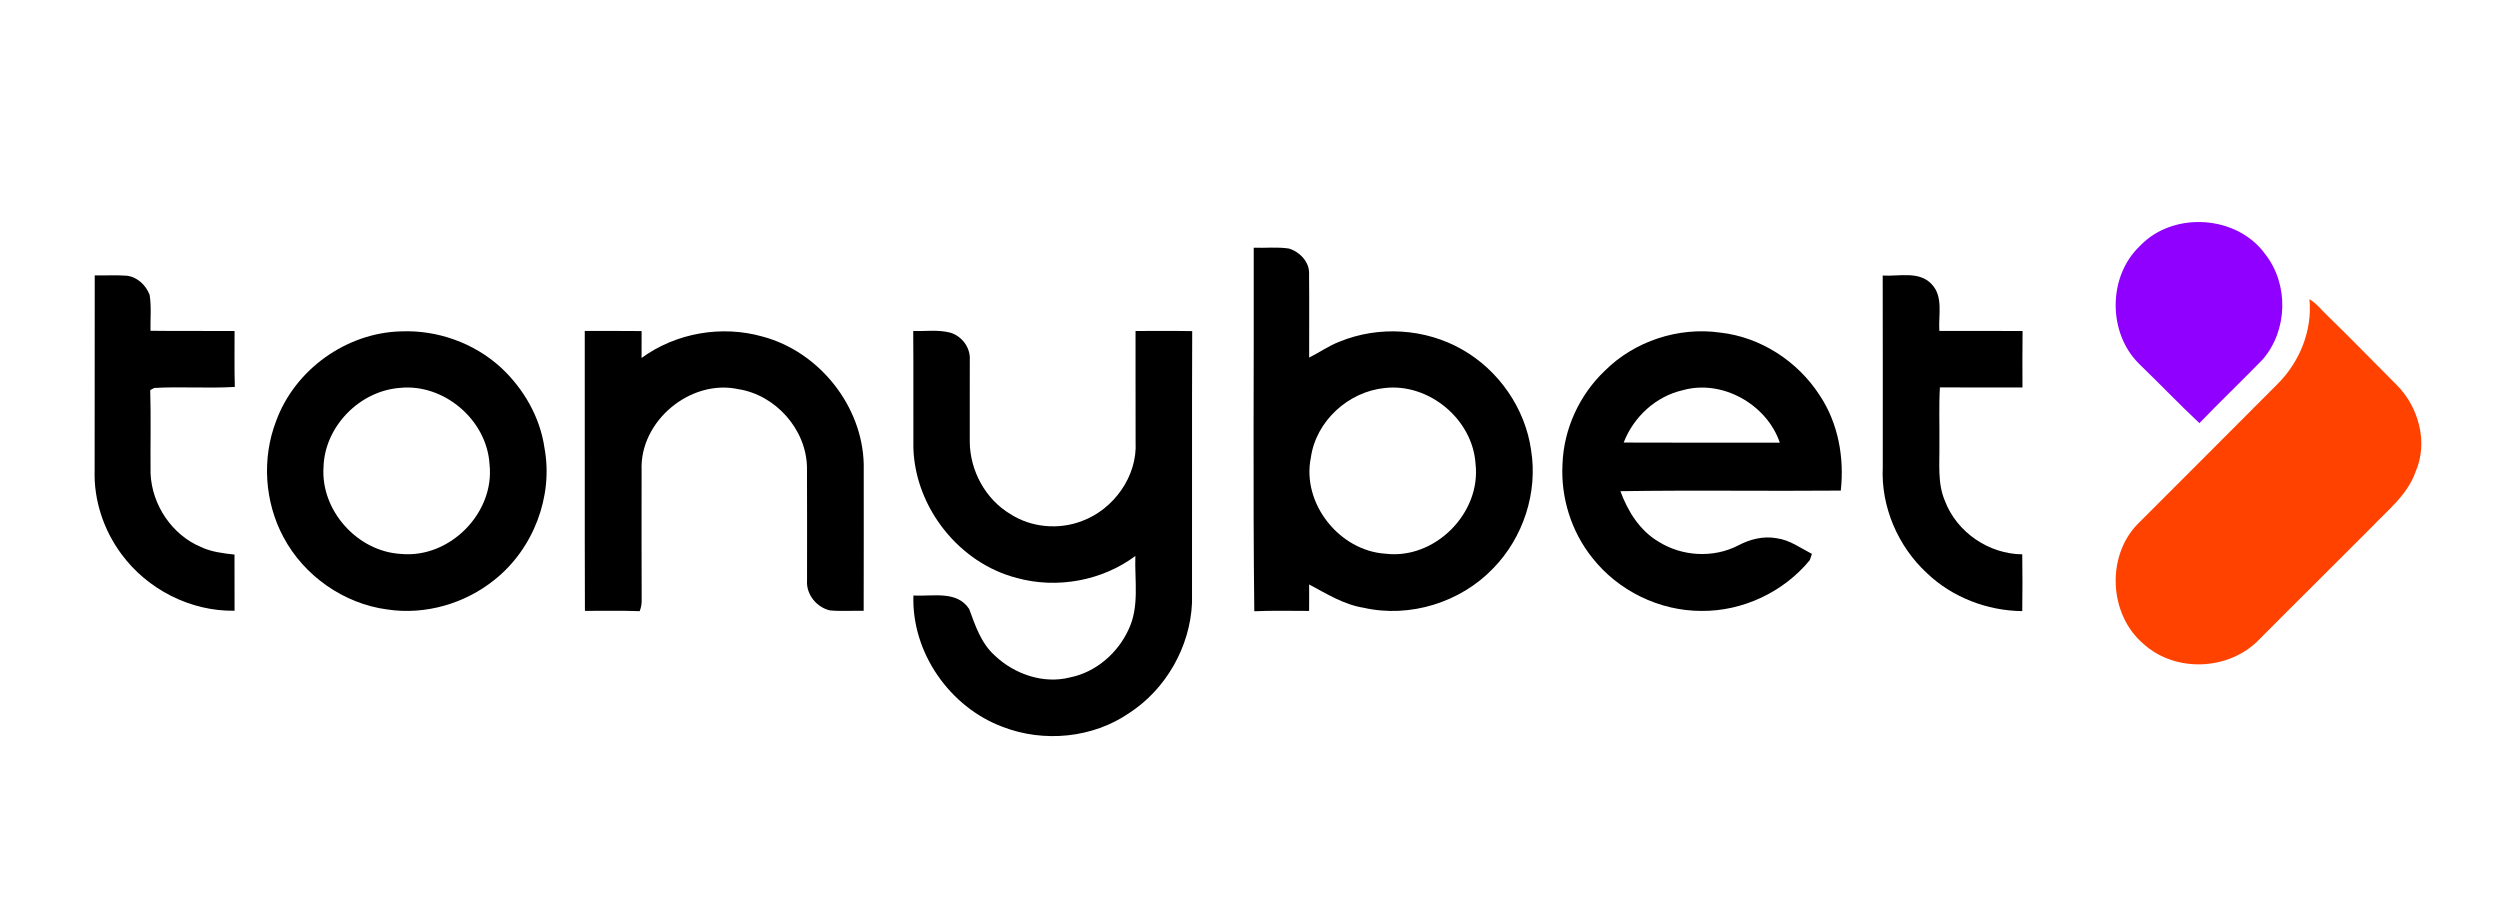 <?xml version="1.0" encoding="UTF-8" ?>
<!DOCTYPE svg PUBLIC "-//W3C//DTD SVG 1.1//EN" "http://www.w3.org/Graphics/SVG/1.1/DTD/svg11.dtd">
<svg width="792pt" height="292pt" viewBox="0 0 792 292" version="1.1" xmlns="http://www.w3.org/2000/svg">
<g id="#8f00ffff">
<path fill="#8f00ff" opacity="1.00" d=" M 677.93 77.92 C 688.44 66.82 708.68 68.09 717.63 80.53 C 725.14 90.11 724.78 104.64 716.84 113.85 C 710.23 120.66 703.36 127.21 696.77 134.05 C 690.28 127.95 684.13 121.51 677.73 115.33 C 667.71 105.54 667.72 87.57 677.93 77.92 Z" />
</g>
<g id="#000000ff">
<path fill="#000000" opacity="1.00" d=" M 397.18 78.48 C 400.88 78.61 404.61 78.18 408.29 78.73 C 411.80 79.75 415.00 83.13 414.71 86.98 C 414.81 95.74 414.72 104.51 414.74 113.28 C 417.97 111.68 420.93 109.55 424.31 108.26 C 436.79 103.12 451.58 104.04 463.29 110.77 C 474.84 117.36 483.20 129.40 485.05 142.60 C 487.23 156.04 482.56 170.30 473.07 180.02 C 462.71 190.86 446.60 195.87 431.95 192.53 C 425.65 191.52 420.24 188.08 414.73 185.15 C 414.74 187.94 414.76 190.74 414.72 193.54 C 408.93 193.54 403.14 193.39 397.36 193.64 C 396.91 155.26 397.27 116.86 397.18 78.48 M 438.71 122.92 C 427.16 124.07 416.92 133.37 415.28 144.95 C 412.31 159.45 424.32 174.53 439.00 175.42 C 454.61 177.28 469.27 162.51 467.45 146.95 C 466.56 132.85 452.70 121.32 438.71 122.92 Z" />
<path fill="#000000" opacity="1.00" d=" M 30.01 87.25 C 33.37 87.30 36.73 87.11 40.09 87.34 C 43.45 87.69 46.24 90.33 47.40 93.41 C 48.01 97.16 47.59 101.00 47.68 104.79 C 56.56 104.92 65.44 104.79 74.31 104.86 C 74.33 110.77 74.22 116.68 74.39 122.58 C 65.89 123.08 57.35 122.43 48.86 122.90 C 48.54 123.07 47.90 123.41 47.59 123.57 C 47.85 132.38 47.61 141.19 47.70 149.99 C 48.12 159.94 54.46 169.43 63.67 173.30 C 67.00 174.86 70.68 175.29 74.29 175.69 C 74.32 181.62 74.29 187.55 74.31 193.48 C 60.39 193.73 46.66 186.72 38.45 175.51 C 32.83 167.93 29.68 158.45 29.98 148.99 C 30.03 128.41 29.97 107.83 30.01 87.25 Z" />
<path fill="#000000" opacity="1.00" d=" M 596.44 87.29 C 601.59 87.63 607.94 85.74 611.94 90.02 C 615.74 93.98 614.03 99.91 614.39 104.83 C 623.17 104.87 631.96 104.81 640.75 104.86 C 640.66 110.82 640.71 116.79 640.72 122.75 C 632.00 122.74 623.28 122.79 614.56 122.72 C 614.21 128.78 614.48 134.86 614.40 140.94 C 614.50 146.87 613.75 153.08 616.15 158.69 C 619.93 168.63 630.04 175.52 640.65 175.61 C 640.74 181.61 640.73 187.61 640.65 193.60 C 629.56 193.49 618.47 189.24 610.43 181.55 C 601.26 173.08 595.86 160.52 596.46 148.02 C 596.46 127.78 596.49 107.54 596.44 87.29 Z" />
<path fill="#000000" opacity="1.00" d=" M 185.25 104.84 C 191.25 104.86 197.25 104.81 203.26 104.88 C 203.25 107.72 203.25 110.56 203.25 113.41 C 214.12 105.45 228.66 102.95 241.60 106.63 C 259.44 111.39 273.19 128.52 273.63 147.03 C 273.62 162.52 273.67 178.01 273.61 193.51 C 270.06 193.43 266.50 193.70 262.96 193.38 C 258.77 192.45 255.38 188.36 255.67 183.99 C 255.66 172.00 255.72 160.01 255.65 148.03 C 255.43 136.03 245.74 125.14 233.93 123.29 C 218.74 119.99 202.60 133.38 203.26 148.99 C 203.25 162.67 203.22 176.36 203.28 190.04 C 203.32 191.28 203.11 192.47 202.65 193.62 C 196.87 193.40 191.08 193.54 185.30 193.52 C 185.20 163.96 185.30 134.40 185.25 104.84 Z" />
<path fill="#000000" opacity="1.00" d=" M 127.04 104.98 C 138.51 104.50 150.12 108.62 158.62 116.37 C 165.84 123.05 171.09 132.10 172.49 141.90 C 175.35 157.29 168.93 173.93 156.69 183.66 C 147.29 191.26 134.68 194.90 122.69 193.08 C 108.92 191.27 96.33 182.43 89.81 170.19 C 83.80 158.99 82.91 145.21 87.49 133.34 C 93.44 117.09 109.72 105.41 127.04 104.98 M 126.63 122.89 C 113.88 123.87 102.86 135.13 102.49 147.96 C 101.56 161.74 113.25 174.73 127.01 175.48 C 142.46 176.99 156.83 162.47 155.08 147.03 C 154.24 133.02 140.58 121.40 126.63 122.89 Z" />
<path fill="#000000" opacity="1.00" d=" M 289.31 104.87 C 293.18 104.97 297.15 104.40 300.95 105.36 C 304.66 106.40 307.47 110.08 307.23 113.98 C 307.24 122.66 307.19 131.34 307.22 140.02 C 307.31 149.12 312.19 158.13 320.04 162.83 C 326.71 167.14 335.40 167.90 342.78 165.06 C 352.83 161.34 360.34 150.90 359.76 140.06 C 359.72 128.33 359.76 116.60 359.74 104.86 C 365.72 104.85 371.71 104.79 377.69 104.90 C 377.57 133.60 377.69 162.31 377.63 191.02 C 377.02 204.89 369.41 218.29 357.77 225.87 C 346.20 233.83 330.71 235.32 317.67 230.28 C 300.84 224.03 288.76 206.67 289.37 188.65 C 295.33 189.03 303.17 186.95 307.04 192.94 C 308.98 198.23 310.84 203.85 315.20 207.72 C 321.39 213.58 330.55 216.76 338.95 214.61 C 347.10 213.00 354.05 206.98 357.49 199.52 C 361.03 192.23 359.42 183.93 359.68 176.13 C 349.11 184.02 334.86 186.60 322.17 183.11 C 303.86 178.42 289.95 160.81 289.36 141.96 C 289.32 129.60 289.41 117.24 289.31 104.87 Z" />
<path fill="#000000" opacity="1.00" d=" M 508.43 117.43 C 517.84 108.07 531.70 103.52 544.83 105.35 C 557.75 106.74 569.60 114.48 576.57 125.38 C 582.38 134.16 584.31 145.04 583.16 155.42 C 559.89 155.63 536.62 155.24 513.35 155.61 C 515.68 161.96 519.44 168.06 525.40 171.58 C 532.87 176.30 542.82 176.87 550.70 172.78 C 554.38 170.82 558.66 169.74 562.83 170.51 C 566.97 171.05 570.40 173.61 574.02 175.48 C 573.85 175.97 573.52 176.95 573.35 177.44 C 565.06 187.55 552.12 193.66 539.03 193.54 C 525.71 193.56 512.59 187.15 504.40 176.66 C 497.77 168.37 494.42 157.60 495.00 147.02 C 495.38 135.89 500.38 125.09 508.43 117.43 M 533.08 123.62 C 524.54 125.57 517.51 132.09 514.38 140.20 C 530.86 140.29 547.35 140.21 563.85 140.24 C 559.71 128.07 545.57 120.10 533.08 123.62 Z" />
</g>
<g id="#ff4200ff">
<path fill="#ff4200" opacity="1.00" d=" M 731.63 94.79 C 733.81 96.06 735.35 98.10 737.16 99.81 C 744.60 107.06 751.84 114.51 759.18 121.86 C 766.24 128.85 769.34 140.15 765.25 149.46 C 762.68 156.83 756.33 161.70 751.16 167.18 C 739.36 179.05 727.42 190.79 715.63 202.67 C 706.14 212.48 689.13 213.18 679.01 203.95 C 668.18 194.71 667.22 176.47 677.05 166.17 C 691.90 151.30 706.79 136.47 721.61 121.57 C 728.55 114.60 732.60 104.67 731.63 94.79 Z" />
</g>
</svg>
